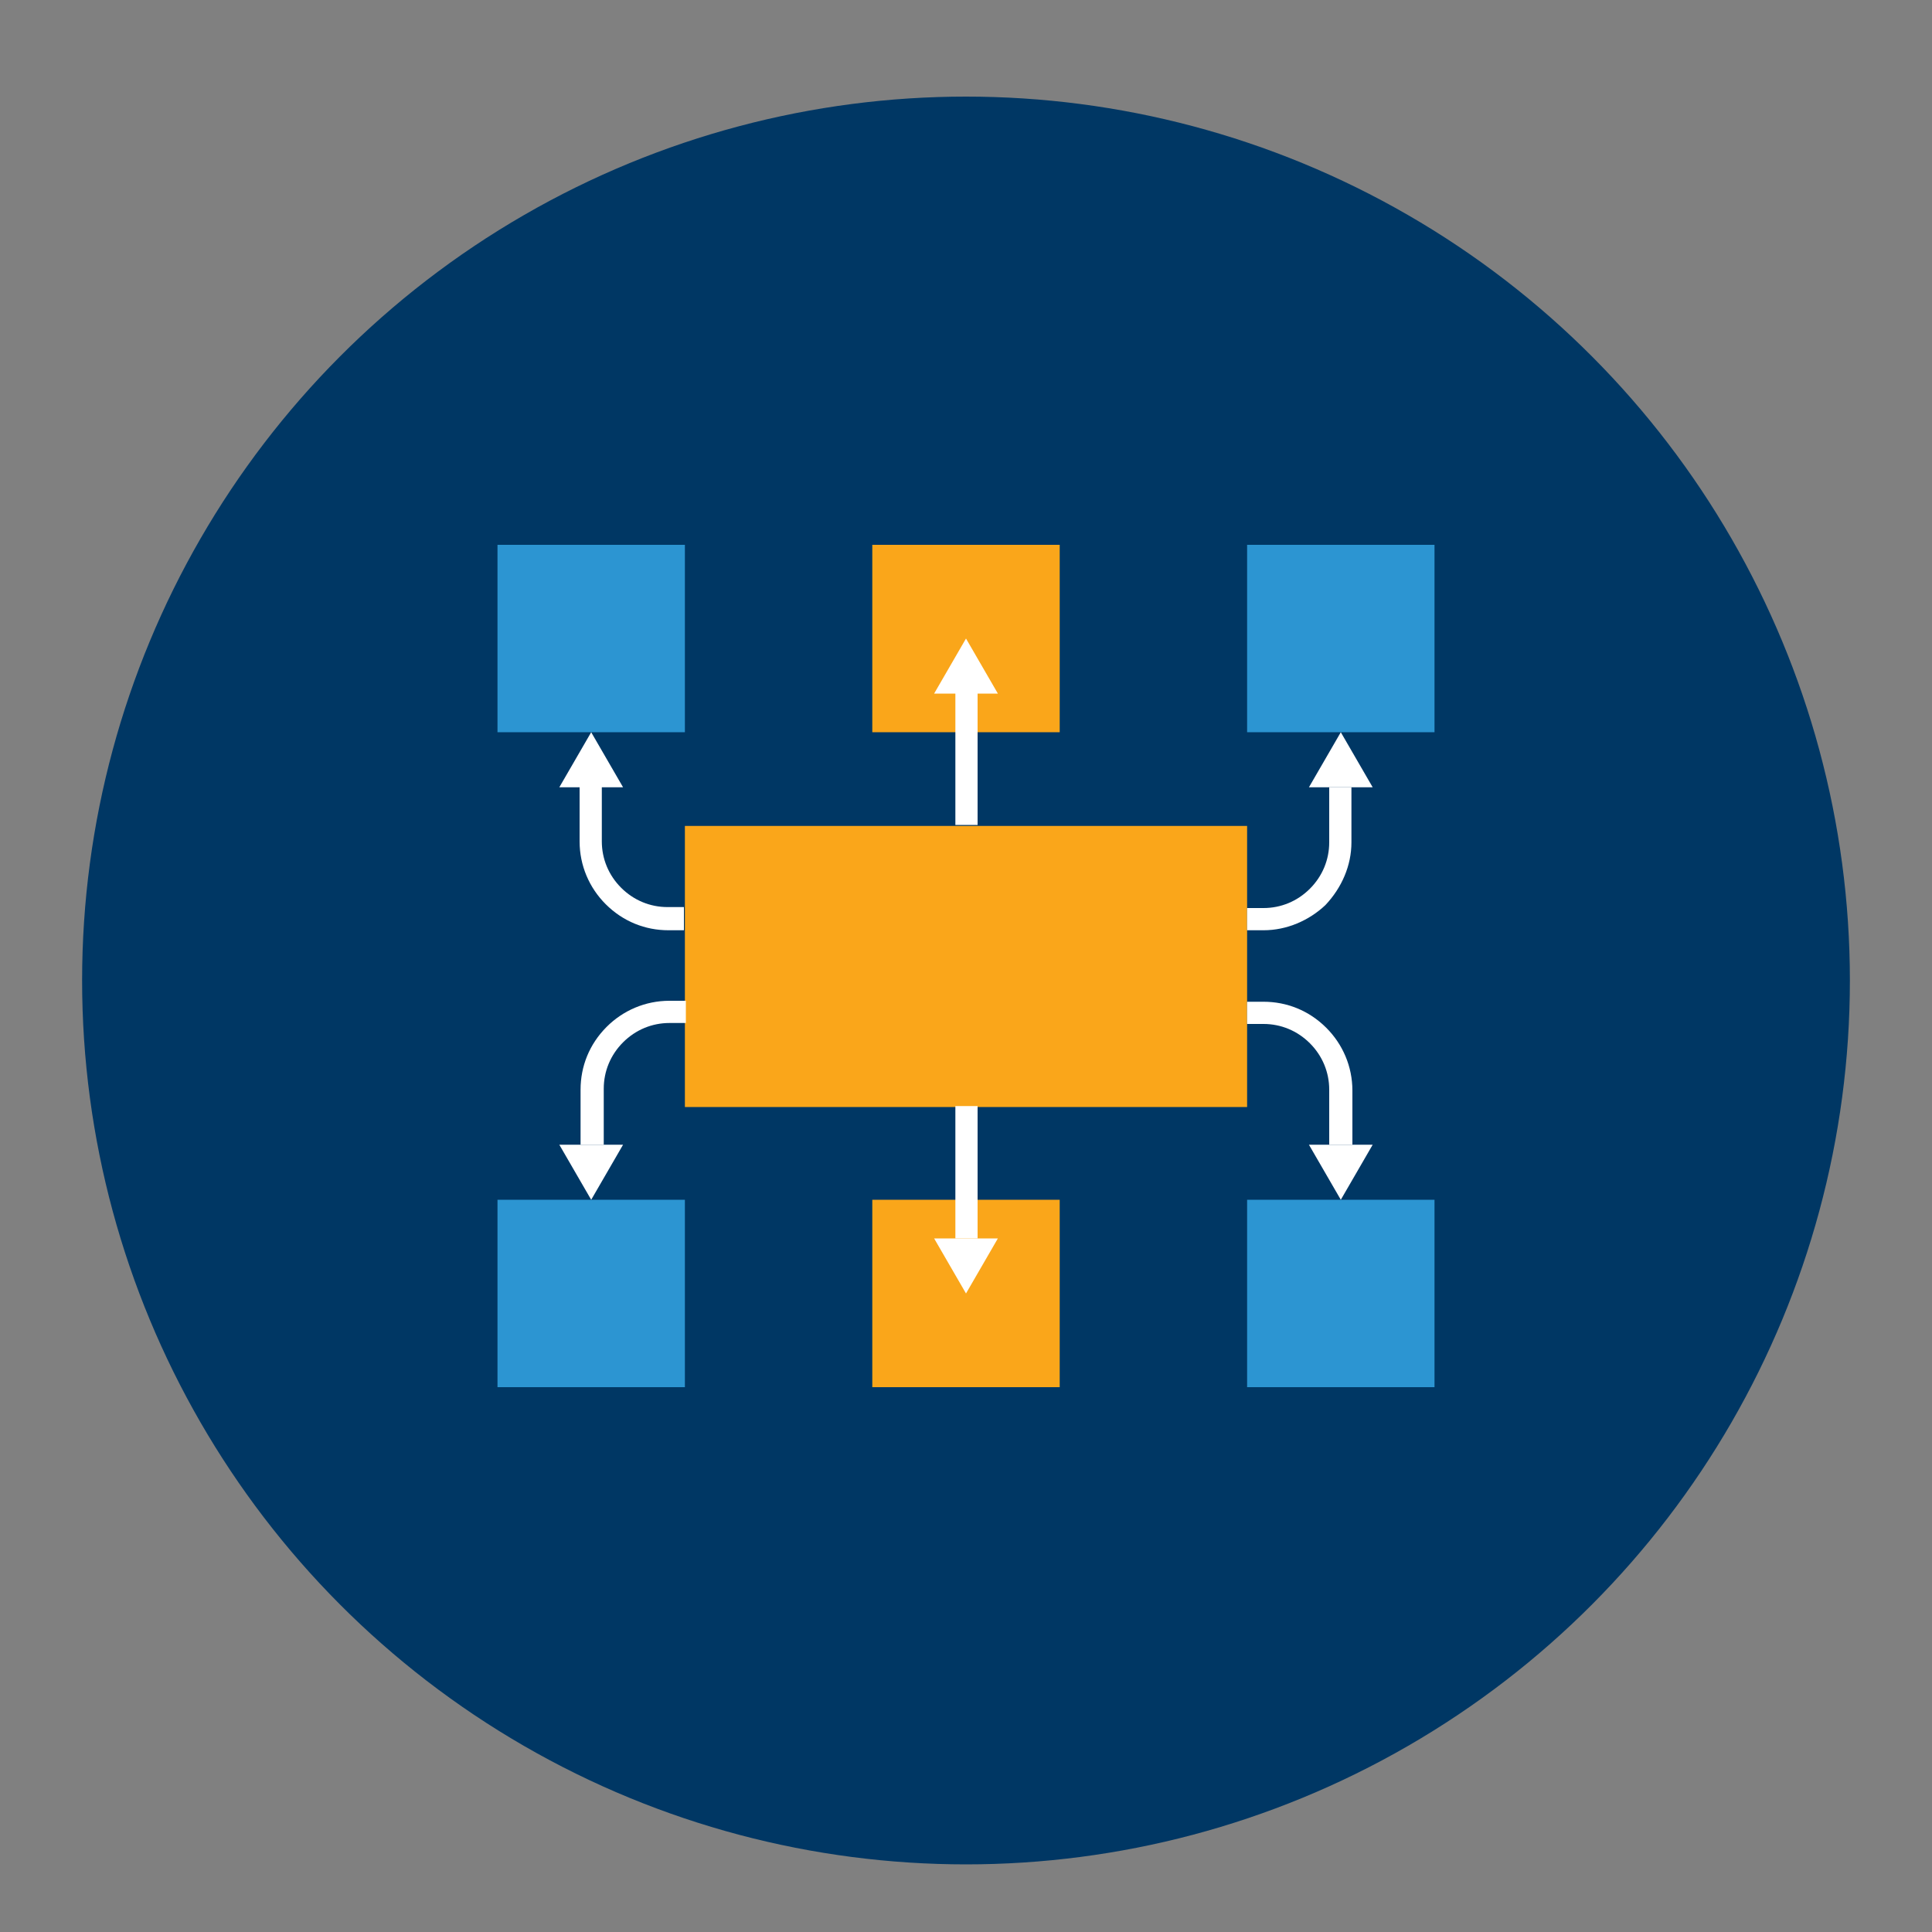 <?xml version="1.0" encoding="utf-8"?>
<!-- Generator: Adobe Illustrator 25.2.0, SVG Export Plug-In . SVG Version: 6.00 Build 0)  -->
<svg version="1.1" id="Layer_1" xmlns="http://www.w3.org/2000/svg" xmlns:xlink="http://www.w3.org/1999/xlink" x="0px" y="0px"
	 viewBox="0 0 200 200" style="enable-background:new 0 0 200 200;" xml:space="preserve">
<rect x="0" y="0" width="200" height="200" fill="#808080" stroke="none"/>
<style type="text/css">
	.st0{fill:#003764;}
	.st1{fill:none;}
	.st2{fill:#FAA61A;}
	.st3{fill:#2C95D2;}
	.st4{fill:#FFFFFF;}
</style>
<circle class="st0" cx="100" cy="101.5" r="91.5"/>
<rect class="st1" width="200" height="201"/>
<rect x="70.9" y="85.5" class="st2" width="58.2" height="29.1"/>
<rect x="51.5" y="56.4" class="st3" width="19.4" height="19.4"/>
<rect x="90.3" y="56.4" class="st2" width="19.4" height="19.4"/>
<rect x="129.1" y="56.4" class="st3" width="19.4" height="19.4"/>
<rect x="51.5" y="124.2" class="st3" width="19.4" height="19.4"/>
<rect x="90.3" y="124.2" class="st2" width="19.4" height="19.4"/>
<rect x="129.1" y="124.2" class="st3" width="19.4" height="19.4"/>
<polygon class="st4" points="96.7,71.8 100,66.1 103.3,71.8 "/>
<rect x="98.9" y="71.4" class="st4" width="2.3" height="14"/>
<g>
	<polygon class="st4" points="103.3,128.2 100,133.9 96.7,128.2 	"/>
	<rect x="98.9" y="114.5" class="st4" width="2.3" height="13.7"/>
</g>
<g>
	<polygon class="st4" points="57.9,81.5 61.2,75.8 64.5,81.5 	"/>
	<path class="st4" d="M70.9,96.3h-1.7c-2.4,0-4.7-0.9-6.5-2.7c-1.7-1.7-2.7-4-2.7-6.5v-5.7h2.3v5.7c0,1.8,0.7,3.5,2,4.8
		c1.3,1.3,3,2,4.8,2h1.7V96.3z"/>
</g>
<g>
	<polygon class="st4" points="57.9,118.5 61.2,124.2 64.5,118.5 	"/>
	<path class="st4" d="M62.4,118.5h-2.3v-5.7c0-2.4,0.9-4.7,2.7-6.5c1.7-1.7,4-2.7,6.5-2.7h1.7v2.3h-1.7c-1.8,0-3.5,0.7-4.8,2
		c-1.3,1.3-2,3-2,4.8V118.5z"/>
</g>
<g>
	<polygon class="st4" points="142.1,81.5 138.8,75.8 135.5,81.5 	"/>
	<path class="st4" d="M130.8,96.3h-1.7V94h1.7c1.8,0,3.5-0.7,4.8-2c1.3-1.3,2-3,2-4.8v-5.7h2.3v5.7c0,2.4-1,4.7-2.7,6.5
		C135.5,95.3,133.2,96.3,130.8,96.3z"/>
</g>
<g>
	<polygon class="st4" points="142.1,118.5 138.8,124.2 135.5,118.5 	"/>
	<path class="st4" d="M139.9,118.5h-2.3v-5.7c0-1.8-0.7-3.5-2-4.8c-1.3-1.3-3-2-4.8-2h-1.7v-2.3h1.7c2.4,0,4.7,0.9,6.5,2.7
		c1.7,1.7,2.7,4,2.7,6.5V118.5z"/>
</g>
</svg>
